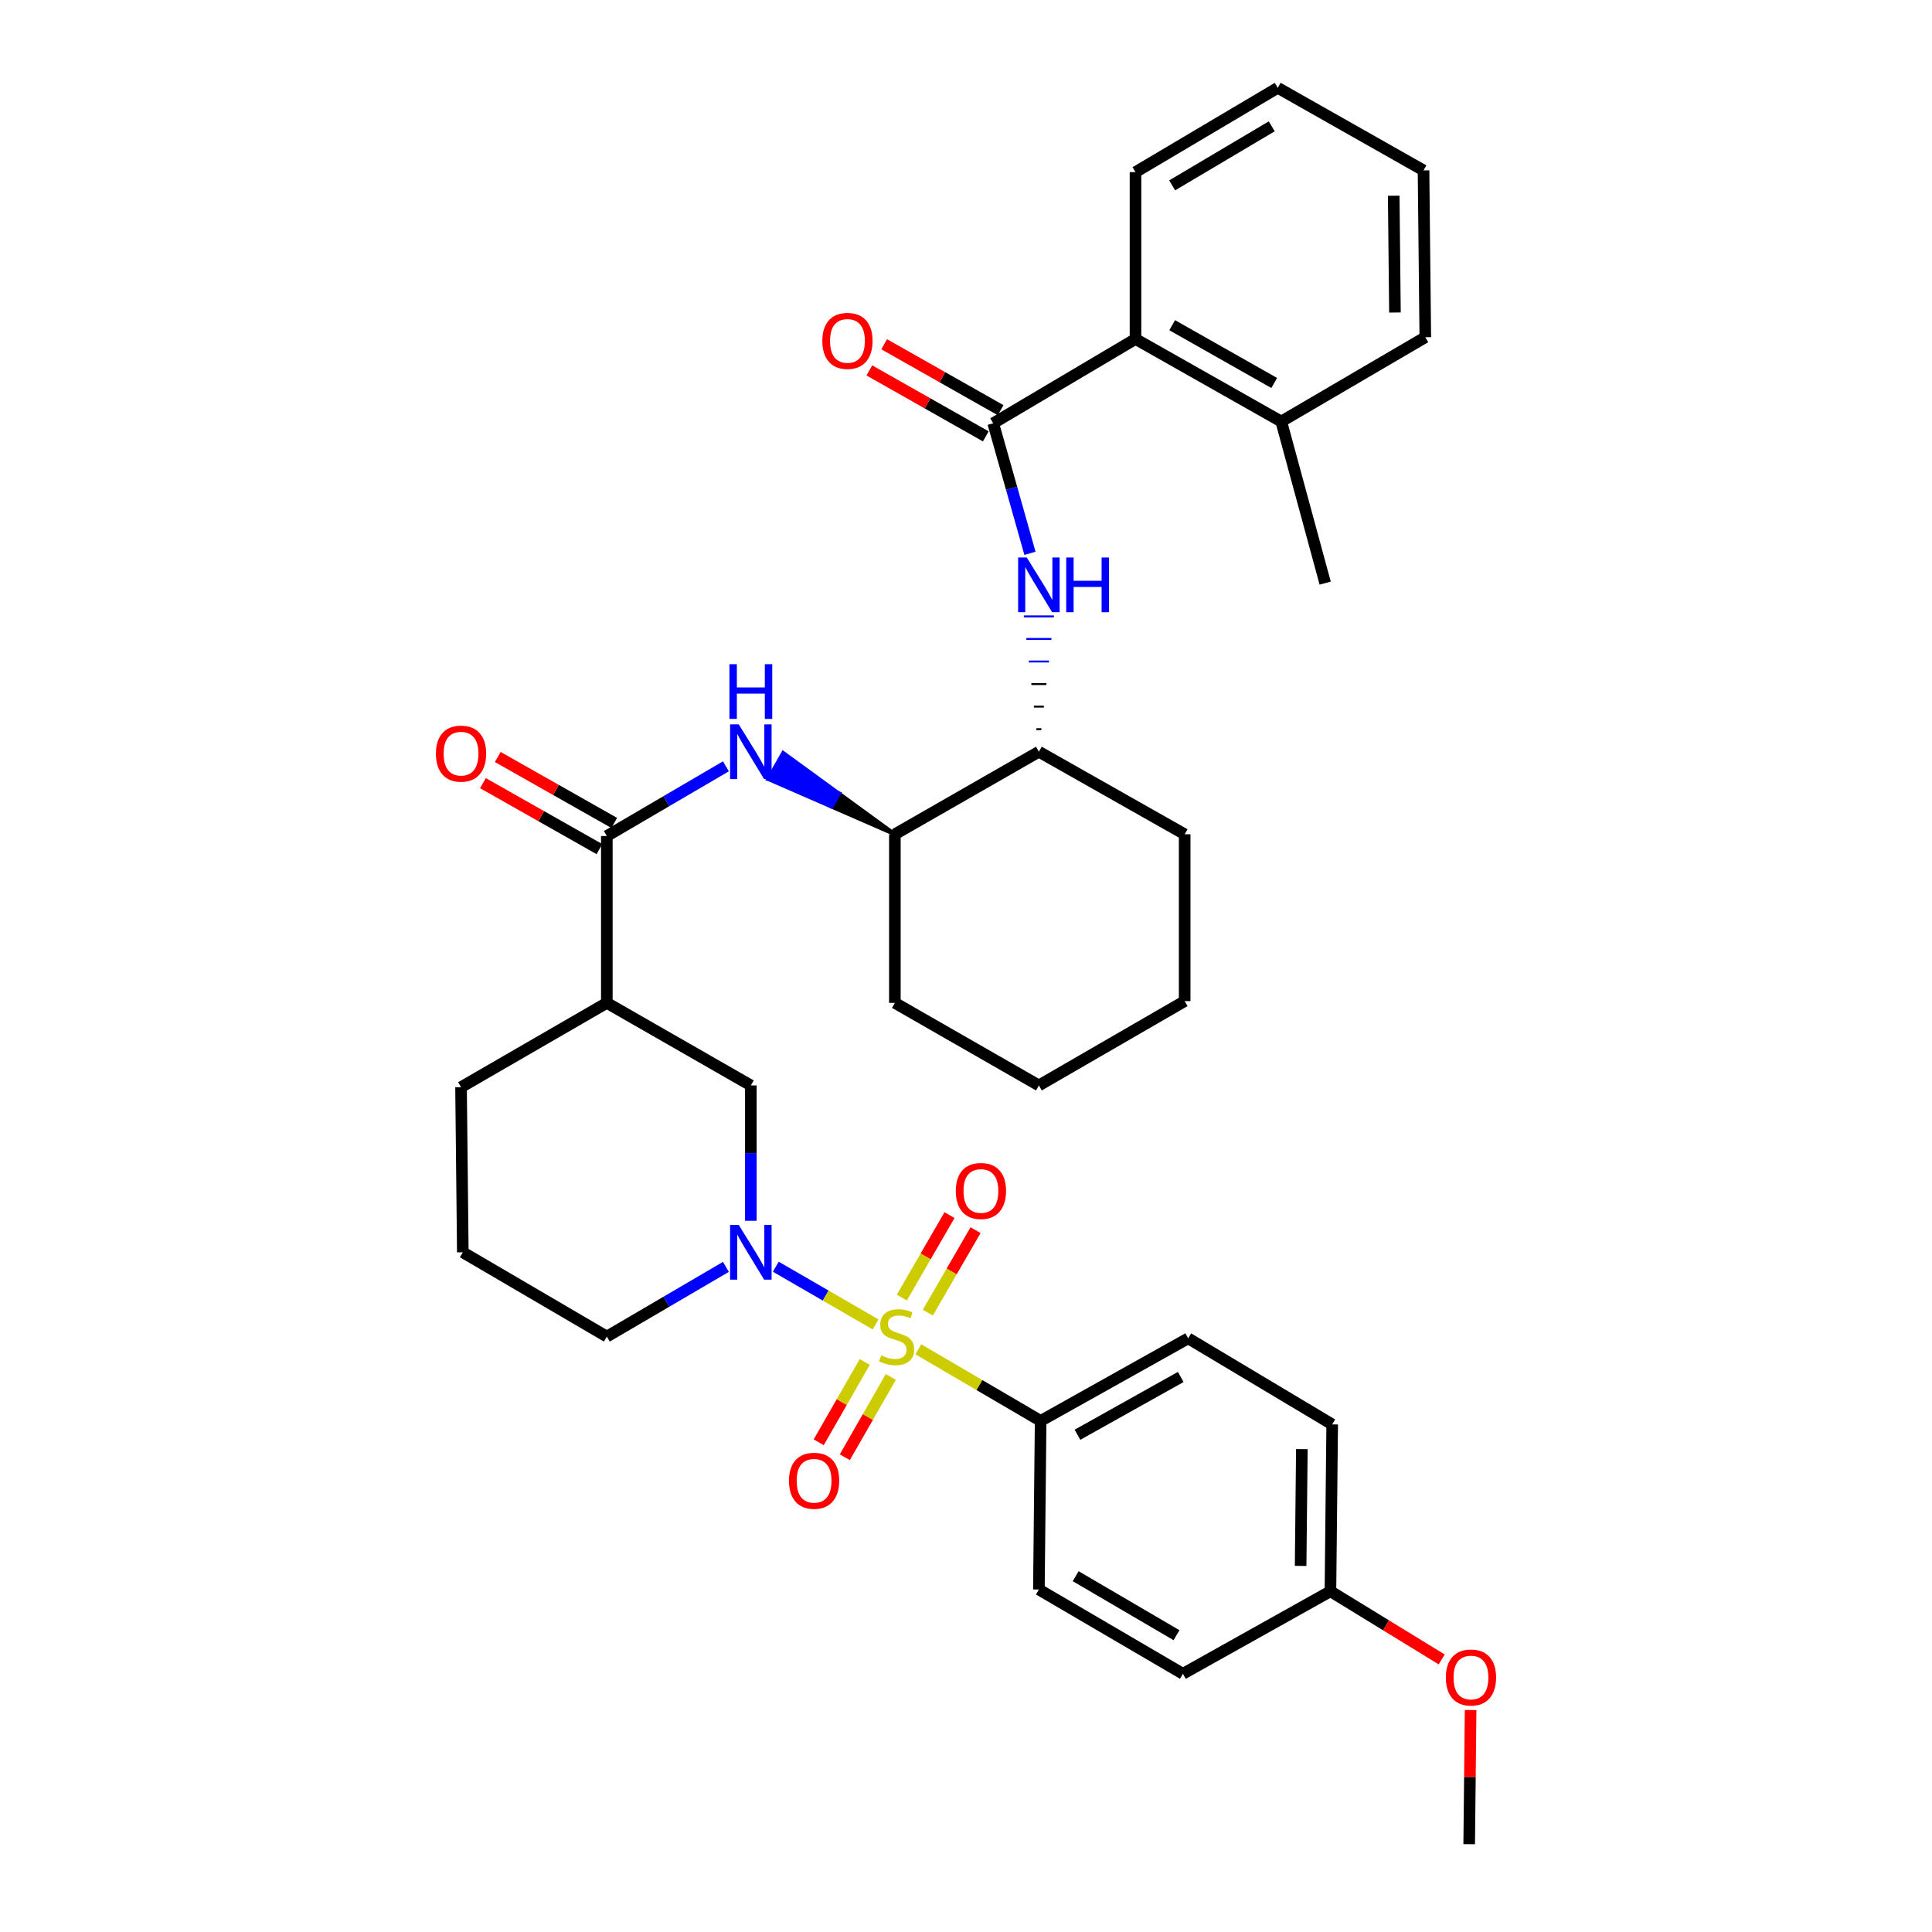 <?xml version='1.0' encoding='iso-8859-1'?>
<svg version='1.1' baseProfile='full'
              xmlns='http://www.w3.org/2000/svg'
                      xmlns:rdkit='http://www.rdkit.org/xml'
                      xmlns:xlink='http://www.w3.org/1999/xlink'
                  xml:space='preserve'
width='1000px' height='1000px' viewBox='0 0 1000 1000'>
<!-- END OF HEADER -->
<rect style='opacity:1.0;fill:#FFFFFF;stroke:none' width='1000' height='1000' x='0' y='0'> </rect>
<path class='bond-0' d='M 388.634,631.864 L 388.634,596.841' style='fill:none;fill-rule:evenodd;stroke:#0000FF;stroke-width:6px;stroke-linecap:butt;stroke-linejoin:miter;stroke-opacity:1' />
<path class='bond-0' d='M 388.634,596.841 L 388.634,561.819' style='fill:none;fill-rule:evenodd;stroke:#000000;stroke-width:6px;stroke-linecap:butt;stroke-linejoin:miter;stroke-opacity:1' />
<path class='bond-1' d='M 401.553,655.653 L 427.379,670.586' style='fill:none;fill-rule:evenodd;stroke:#0000FF;stroke-width:6px;stroke-linecap:butt;stroke-linejoin:miter;stroke-opacity:1' />
<path class='bond-1' d='M 427.379,670.586 L 453.206,685.52' style='fill:none;fill-rule:evenodd;stroke:#CCCC00;stroke-width:6px;stroke-linecap:butt;stroke-linejoin:miter;stroke-opacity:1' />
<path class='bond-2' d='M 375.735,655.733 L 344.914,673.774' style='fill:none;fill-rule:evenodd;stroke:#0000FF;stroke-width:6px;stroke-linecap:butt;stroke-linejoin:miter;stroke-opacity:1' />
<path class='bond-2' d='M 344.914,673.774 L 314.093,691.814' style='fill:none;fill-rule:evenodd;stroke:#000000;stroke-width:6px;stroke-linecap:butt;stroke-linejoin:miter;stroke-opacity:1' />
<path class='bond-3' d='M 447.58,704.972 L 435.676,725.744' style='fill:none;fill-rule:evenodd;stroke:#CCCC00;stroke-width:6px;stroke-linecap:butt;stroke-linejoin:miter;stroke-opacity:1' />
<path class='bond-3' d='M 435.676,725.744 L 423.771,746.516' style='fill:none;fill-rule:evenodd;stroke:#FF0000;stroke-width:6px;stroke-linecap:butt;stroke-linejoin:miter;stroke-opacity:1' />
<path class='bond-3' d='M 461.086,712.712 L 449.182,733.484' style='fill:none;fill-rule:evenodd;stroke:#CCCC00;stroke-width:6px;stroke-linecap:butt;stroke-linejoin:miter;stroke-opacity:1' />
<path class='bond-3' d='M 449.182,733.484 L 437.278,754.256' style='fill:none;fill-rule:evenodd;stroke:#FF0000;stroke-width:6px;stroke-linecap:butt;stroke-linejoin:miter;stroke-opacity:1' />
<path class='bond-4' d='M 480.255,679.412 L 492.596,658.071' style='fill:none;fill-rule:evenodd;stroke:#CCCC00;stroke-width:6px;stroke-linecap:butt;stroke-linejoin:miter;stroke-opacity:1' />
<path class='bond-4' d='M 492.596,658.071 L 504.938,636.73' style='fill:none;fill-rule:evenodd;stroke:#FF0000;stroke-width:6px;stroke-linecap:butt;stroke-linejoin:miter;stroke-opacity:1' />
<path class='bond-4' d='M 466.779,671.619 L 479.12,650.278' style='fill:none;fill-rule:evenodd;stroke:#CCCC00;stroke-width:6px;stroke-linecap:butt;stroke-linejoin:miter;stroke-opacity:1' />
<path class='bond-4' d='M 479.12,650.278 L 491.462,628.937' style='fill:none;fill-rule:evenodd;stroke:#FF0000;stroke-width:6px;stroke-linecap:butt;stroke-linejoin:miter;stroke-opacity:1' />
<path class='bond-5' d='M 475.331,698.394 L 506.982,716.924' style='fill:none;fill-rule:evenodd;stroke:#CCCC00;stroke-width:6px;stroke-linecap:butt;stroke-linejoin:miter;stroke-opacity:1' />
<path class='bond-5' d='M 506.982,716.924 L 538.633,735.454' style='fill:none;fill-rule:evenodd;stroke:#000000;stroke-width:6px;stroke-linecap:butt;stroke-linejoin:miter;stroke-opacity:1' />
<path class='bond-6' d='M 538.633,735.454 L 614.998,692.722' style='fill:none;fill-rule:evenodd;stroke:#000000;stroke-width:6px;stroke-linecap:butt;stroke-linejoin:miter;stroke-opacity:1' />
<path class='bond-6' d='M 557.689,742.629 L 611.145,712.717' style='fill:none;fill-rule:evenodd;stroke:#000000;stroke-width:6px;stroke-linecap:butt;stroke-linejoin:miter;stroke-opacity:1' />
<path class='bond-7' d='M 538.633,735.454 L 537.725,822.726' style='fill:none;fill-rule:evenodd;stroke:#000000;stroke-width:6px;stroke-linecap:butt;stroke-linejoin:miter;stroke-opacity:1' />
<path class='bond-8' d='M 614.998,692.722 L 689.54,737.27' style='fill:none;fill-rule:evenodd;stroke:#000000;stroke-width:6px;stroke-linecap:butt;stroke-linejoin:miter;stroke-opacity:1' />
<path class='bond-9' d='M 537.725,822.726 L 612.274,866.357' style='fill:none;fill-rule:evenodd;stroke:#000000;stroke-width:6px;stroke-linecap:butt;stroke-linejoin:miter;stroke-opacity:1' />
<path class='bond-9' d='M 556.77,815.835 L 608.955,846.377' style='fill:none;fill-rule:evenodd;stroke:#000000;stroke-width:6px;stroke-linecap:butt;stroke-linejoin:miter;stroke-opacity:1' />
<path class='bond-10' d='M 314.093,519.087 L 314.093,432.724' style='fill:none;fill-rule:evenodd;stroke:#000000;stroke-width:6px;stroke-linecap:butt;stroke-linejoin:miter;stroke-opacity:1' />
<path class='bond-11' d='M 314.093,519.087 L 238.635,562.727' style='fill:none;fill-rule:evenodd;stroke:#000000;stroke-width:6px;stroke-linecap:butt;stroke-linejoin:miter;stroke-opacity:1' />
<path class='bond-12' d='M 314.093,519.087 L 388.634,561.819' style='fill:none;fill-rule:evenodd;stroke:#000000;stroke-width:6px;stroke-linecap:butt;stroke-linejoin:miter;stroke-opacity:1' />
<path class='bond-13' d='M 314.093,432.724 L 344.914,414.683' style='fill:none;fill-rule:evenodd;stroke:#000000;stroke-width:6px;stroke-linecap:butt;stroke-linejoin:miter;stroke-opacity:1' />
<path class='bond-13' d='M 344.914,414.683 L 375.735,396.643' style='fill:none;fill-rule:evenodd;stroke:#0000FF;stroke-width:6px;stroke-linecap:butt;stroke-linejoin:miter;stroke-opacity:1' />
<path class='bond-14' d='M 317.928,425.95 L 287.783,408.883' style='fill:none;fill-rule:evenodd;stroke:#000000;stroke-width:6px;stroke-linecap:butt;stroke-linejoin:miter;stroke-opacity:1' />
<path class='bond-14' d='M 287.783,408.883 L 257.638,391.815' style='fill:none;fill-rule:evenodd;stroke:#FF0000;stroke-width:6px;stroke-linecap:butt;stroke-linejoin:miter;stroke-opacity:1' />
<path class='bond-14' d='M 310.258,439.497 L 280.113,422.429' style='fill:none;fill-rule:evenodd;stroke:#000000;stroke-width:6px;stroke-linecap:butt;stroke-linejoin:miter;stroke-opacity:1' />
<path class='bond-14' d='M 280.113,422.429 L 249.968,405.361' style='fill:none;fill-rule:evenodd;stroke:#FF0000;stroke-width:6px;stroke-linecap:butt;stroke-linejoin:miter;stroke-opacity:1' />
<path class='bond-15' d='M 463.184,431.816 L 434.288,410.77 L 430.418,417.524 Z' style='fill:#000000;fill-rule:evenodd;fill-opacity:1;stroke:#000000;stroke-width:2px;stroke-linecap:butt;stroke-linejoin:miter;stroke-opacity:1;' />
<path class='bond-15' d='M 434.288,410.77 L 397.652,403.231 L 405.392,389.725 Z' style='fill:#0000FF;fill-rule:evenodd;fill-opacity:1;stroke:#0000FF;stroke-width:2px;stroke-linecap:butt;stroke-linejoin:miter;stroke-opacity:1;' />
<path class='bond-15' d='M 434.288,410.77 L 430.418,417.524 L 397.652,403.231 Z' style='fill:#0000FF;fill-rule:evenodd;fill-opacity:1;stroke:#0000FF;stroke-width:2px;stroke-linecap:butt;stroke-linejoin:miter;stroke-opacity:1;' />
<path class='bond-16' d='M 463.184,431.816 L 463.184,519.087' style='fill:none;fill-rule:evenodd;stroke:#000000;stroke-width:6px;stroke-linecap:butt;stroke-linejoin:miter;stroke-opacity:1' />
<path class='bond-17' d='M 463.184,431.816 L 537.725,389.092' style='fill:none;fill-rule:evenodd;stroke:#000000;stroke-width:6px;stroke-linecap:butt;stroke-linejoin:miter;stroke-opacity:1' />
<path class='bond-18' d='M 463.184,519.087 L 537.725,561.819' style='fill:none;fill-rule:evenodd;stroke:#000000;stroke-width:6px;stroke-linecap:butt;stroke-linejoin:miter;stroke-opacity:1' />
<path class='bond-19' d='M 537.725,561.819 L 613.182,518.179' style='fill:none;fill-rule:evenodd;stroke:#000000;stroke-width:6px;stroke-linecap:butt;stroke-linejoin:miter;stroke-opacity:1' />
<path class='bond-20' d='M 613.182,518.179 L 613.182,431.816' style='fill:none;fill-rule:evenodd;stroke:#000000;stroke-width:6px;stroke-linecap:butt;stroke-linejoin:miter;stroke-opacity:1' />
<path class='bond-21' d='M 613.182,431.816 L 537.725,389.092' style='fill:none;fill-rule:evenodd;stroke:#000000;stroke-width:6px;stroke-linecap:butt;stroke-linejoin:miter;stroke-opacity:1' />
<path class='bond-22' d='M 539.022,377.418 L 536.427,377.418' style='fill:none;fill-rule:evenodd;stroke:#000000;stroke-width:1.0px;stroke-linecap:butt;stroke-linejoin:miter;stroke-opacity:1' />
<path class='bond-22' d='M 540.319,365.744 L 535.13,365.744' style='fill:none;fill-rule:evenodd;stroke:#000000;stroke-width:1.0px;stroke-linecap:butt;stroke-linejoin:miter;stroke-opacity:1' />
<path class='bond-22' d='M 541.616,354.07 L 533.833,354.07' style='fill:none;fill-rule:evenodd;stroke:#000000;stroke-width:1.0px;stroke-linecap:butt;stroke-linejoin:miter;stroke-opacity:1' />
<path class='bond-22' d='M 542.914,342.396 L 532.535,342.396' style='fill:none;fill-rule:evenodd;stroke:#0000FF;stroke-width:1.0px;stroke-linecap:butt;stroke-linejoin:miter;stroke-opacity:1' />
<path class='bond-22' d='M 544.211,330.722 L 531.238,330.722' style='fill:none;fill-rule:evenodd;stroke:#0000FF;stroke-width:1.0px;stroke-linecap:butt;stroke-linejoin:miter;stroke-opacity:1' />
<path class='bond-22' d='M 545.508,319.048 L 529.941,319.048' style='fill:none;fill-rule:evenodd;stroke:#0000FF;stroke-width:1.0px;stroke-linecap:butt;stroke-linejoin:miter;stroke-opacity:1' />
<path class='bond-23' d='M 533.109,286.396 L 523.599,252.743' style='fill:none;fill-rule:evenodd;stroke:#0000FF;stroke-width:6px;stroke-linecap:butt;stroke-linejoin:miter;stroke-opacity:1' />
<path class='bond-23' d='M 523.599,252.743 L 514.088,219.09' style='fill:none;fill-rule:evenodd;stroke:#000000;stroke-width:6px;stroke-linecap:butt;stroke-linejoin:miter;stroke-opacity:1' />
<path class='bond-24' d='M 238.635,562.727 L 239.552,648.183' style='fill:none;fill-rule:evenodd;stroke:#000000;stroke-width:6px;stroke-linecap:butt;stroke-linejoin:miter;stroke-opacity:1' />
<path class='bond-25' d='M 239.552,648.183 L 314.093,691.814' style='fill:none;fill-rule:evenodd;stroke:#000000;stroke-width:6px;stroke-linecap:butt;stroke-linejoin:miter;stroke-opacity:1' />
<path class='bond-26' d='M 514.088,219.09 L 587.73,175.458' style='fill:none;fill-rule:evenodd;stroke:#000000;stroke-width:6px;stroke-linecap:butt;stroke-linejoin:miter;stroke-opacity:1' />
<path class='bond-27' d='M 517.924,212.316 L 487.783,195.249' style='fill:none;fill-rule:evenodd;stroke:#000000;stroke-width:6px;stroke-linecap:butt;stroke-linejoin:miter;stroke-opacity:1' />
<path class='bond-27' d='M 487.783,195.249 L 457.642,178.182' style='fill:none;fill-rule:evenodd;stroke:#FF0000;stroke-width:6px;stroke-linecap:butt;stroke-linejoin:miter;stroke-opacity:1' />
<path class='bond-27' d='M 510.253,225.863 L 480.112,208.795' style='fill:none;fill-rule:evenodd;stroke:#000000;stroke-width:6px;stroke-linecap:butt;stroke-linejoin:miter;stroke-opacity:1' />
<path class='bond-27' d='M 480.112,208.795 L 449.972,191.728' style='fill:none;fill-rule:evenodd;stroke:#FF0000;stroke-width:6px;stroke-linecap:butt;stroke-linejoin:miter;stroke-opacity:1' />
<path class='bond-28' d='M 587.73,175.458 L 663.179,218.181' style='fill:none;fill-rule:evenodd;stroke:#000000;stroke-width:6px;stroke-linecap:butt;stroke-linejoin:miter;stroke-opacity:1' />
<path class='bond-28' d='M 606.718,168.32 L 659.532,198.227' style='fill:none;fill-rule:evenodd;stroke:#000000;stroke-width:6px;stroke-linecap:butt;stroke-linejoin:miter;stroke-opacity:1' />
<path class='bond-29' d='M 587.73,175.458 L 587.73,89.095' style='fill:none;fill-rule:evenodd;stroke:#000000;stroke-width:6px;stroke-linecap:butt;stroke-linejoin:miter;stroke-opacity:1' />
<path class='bond-30' d='M 663.179,218.181 L 737.729,174.55' style='fill:none;fill-rule:evenodd;stroke:#000000;stroke-width:6px;stroke-linecap:butt;stroke-linejoin:miter;stroke-opacity:1' />
<path class='bond-31' d='M 663.179,218.181 L 685.907,301.821' style='fill:none;fill-rule:evenodd;stroke:#000000;stroke-width:6px;stroke-linecap:butt;stroke-linejoin:miter;stroke-opacity:1' />
<path class='bond-32' d='M 737.729,174.55 L 736.812,88.187' style='fill:none;fill-rule:evenodd;stroke:#000000;stroke-width:6px;stroke-linecap:butt;stroke-linejoin:miter;stroke-opacity:1' />
<path class='bond-32' d='M 722.025,161.761 L 721.383,101.306' style='fill:none;fill-rule:evenodd;stroke:#000000;stroke-width:6px;stroke-linecap:butt;stroke-linejoin:miter;stroke-opacity:1' />
<path class='bond-33' d='M 736.812,88.187 L 661.363,45.455' style='fill:none;fill-rule:evenodd;stroke:#000000;stroke-width:6px;stroke-linecap:butt;stroke-linejoin:miter;stroke-opacity:1' />
<path class='bond-34' d='M 661.363,45.455 L 587.73,89.095' style='fill:none;fill-rule:evenodd;stroke:#000000;stroke-width:6px;stroke-linecap:butt;stroke-linejoin:miter;stroke-opacity:1' />
<path class='bond-34' d='M 658.255,65.392 L 606.712,95.941' style='fill:none;fill-rule:evenodd;stroke:#000000;stroke-width:6px;stroke-linecap:butt;stroke-linejoin:miter;stroke-opacity:1' />
<path class='bond-35' d='M 688.631,823.634 L 612.274,866.357' style='fill:none;fill-rule:evenodd;stroke:#000000;stroke-width:6px;stroke-linecap:butt;stroke-linejoin:miter;stroke-opacity:1' />
<path class='bond-36' d='M 688.631,823.634 L 717.432,841.277' style='fill:none;fill-rule:evenodd;stroke:#000000;stroke-width:6px;stroke-linecap:butt;stroke-linejoin:miter;stroke-opacity:1' />
<path class='bond-36' d='M 717.432,841.277 L 746.233,858.92' style='fill:none;fill-rule:evenodd;stroke:#FF0000;stroke-width:6px;stroke-linecap:butt;stroke-linejoin:miter;stroke-opacity:1' />
<path class='bond-37' d='M 688.631,823.634 L 689.54,737.27' style='fill:none;fill-rule:evenodd;stroke:#000000;stroke-width:6px;stroke-linecap:butt;stroke-linejoin:miter;stroke-opacity:1' />
<path class='bond-37' d='M 673.201,810.516 L 673.837,750.061' style='fill:none;fill-rule:evenodd;stroke:#000000;stroke-width:6px;stroke-linecap:butt;stroke-linejoin:miter;stroke-opacity:1' />
<path class='bond-38' d='M 761.185,885.11 L 760.817,919.828' style='fill:none;fill-rule:evenodd;stroke:#FF0000;stroke-width:6px;stroke-linecap:butt;stroke-linejoin:miter;stroke-opacity:1' />
<path class='bond-38' d='M 760.817,919.828 L 760.448,954.545' style='fill:none;fill-rule:evenodd;stroke:#000000;stroke-width:6px;stroke-linecap:butt;stroke-linejoin:miter;stroke-opacity:1' />
<path  class='atom-0' d='M 382.374 634.023
L 391.654 649.023
Q 392.574 650.503, 394.054 653.183
Q 395.534 655.863, 395.614 656.023
L 395.614 634.023
L 399.374 634.023
L 399.374 662.343
L 395.494 662.343
L 385.534 645.943
Q 384.374 644.023, 383.134 641.823
Q 381.934 639.623, 381.574 638.943
L 381.574 662.343
L 377.894 662.343
L 377.894 634.023
L 382.374 634.023
' fill='#0000FF'/>
<path  class='atom-1' d='M 456.092 701.534
Q 456.412 701.654, 457.732 702.214
Q 459.052 702.774, 460.492 703.134
Q 461.972 703.454, 463.412 703.454
Q 466.092 703.454, 467.652 702.174
Q 469.212 700.854, 469.212 698.574
Q 469.212 697.014, 468.412 696.054
Q 467.652 695.094, 466.452 694.574
Q 465.252 694.054, 463.252 693.454
Q 460.732 692.694, 459.212 691.974
Q 457.732 691.254, 456.652 689.734
Q 455.612 688.214, 455.612 685.654
Q 455.612 682.094, 458.012 679.894
Q 460.452 677.694, 465.252 677.694
Q 468.532 677.694, 472.252 679.254
L 471.332 682.334
Q 467.932 680.934, 465.372 680.934
Q 462.612 680.934, 461.092 682.094
Q 459.572 683.214, 459.612 685.174
Q 459.612 686.694, 460.372 687.614
Q 461.172 688.534, 462.292 689.054
Q 463.452 689.574, 465.372 690.174
Q 467.932 690.974, 469.452 691.774
Q 470.972 692.574, 472.052 694.214
Q 473.172 695.814, 473.172 698.574
Q 473.172 702.494, 470.532 704.614
Q 467.932 706.694, 463.572 706.694
Q 461.052 706.694, 459.132 706.134
Q 457.252 705.614, 455.012 704.694
L 456.092 701.534
' fill='#CCCC00'/>
<path  class='atom-2' d='M 408.368 766.444
Q 408.368 759.644, 411.728 755.844
Q 415.088 752.044, 421.368 752.044
Q 427.648 752.044, 431.008 755.844
Q 434.368 759.644, 434.368 766.444
Q 434.368 773.324, 430.968 777.244
Q 427.568 781.124, 421.368 781.124
Q 415.128 781.124, 411.728 777.244
Q 408.368 773.364, 408.368 766.444
M 421.368 777.924
Q 425.688 777.924, 428.008 775.044
Q 430.368 772.124, 430.368 766.444
Q 430.368 760.884, 428.008 758.084
Q 425.688 755.244, 421.368 755.244
Q 417.048 755.244, 414.688 758.044
Q 412.368 760.844, 412.368 766.444
Q 412.368 772.164, 414.688 775.044
Q 417.048 777.924, 421.368 777.924
' fill='#FF0000'/>
<path  class='atom-3' d='M 494.723 616.445
Q 494.723 609.645, 498.083 605.845
Q 501.443 602.045, 507.723 602.045
Q 514.003 602.045, 517.363 605.845
Q 520.723 609.645, 520.723 616.445
Q 520.723 623.325, 517.323 627.245
Q 513.923 631.125, 507.723 631.125
Q 501.483 631.125, 498.083 627.245
Q 494.723 623.365, 494.723 616.445
M 507.723 627.925
Q 512.043 627.925, 514.363 625.045
Q 516.723 622.125, 516.723 616.445
Q 516.723 610.885, 514.363 608.085
Q 512.043 605.245, 507.723 605.245
Q 503.403 605.245, 501.043 608.045
Q 498.723 610.845, 498.723 616.445
Q 498.723 622.165, 501.043 625.045
Q 503.403 627.925, 507.723 627.925
' fill='#FF0000'/>
<path  class='atom-9' d='M 382.374 374.932
L 391.654 389.932
Q 392.574 391.412, 394.054 394.092
Q 395.534 396.772, 395.614 396.932
L 395.614 374.932
L 399.374 374.932
L 399.374 403.252
L 395.494 403.252
L 385.534 386.852
Q 384.374 384.932, 383.134 382.732
Q 381.934 380.532, 381.574 379.852
L 381.574 403.252
L 377.894 403.252
L 377.894 374.932
L 382.374 374.932
' fill='#0000FF'/>
<path  class='atom-9' d='M 377.554 343.78
L 381.394 343.78
L 381.394 355.82
L 395.874 355.82
L 395.874 343.78
L 399.714 343.78
L 399.714 372.1
L 395.874 372.1
L 395.874 359.02
L 381.394 359.02
L 381.394 372.1
L 377.554 372.1
L 377.554 343.78
' fill='#0000FF'/>
<path  class='atom-10' d='M 225.635 390.08
Q 225.635 383.28, 228.995 379.48
Q 232.355 375.68, 238.635 375.68
Q 244.915 375.68, 248.275 379.48
Q 251.635 383.28, 251.635 390.08
Q 251.635 396.96, 248.235 400.88
Q 244.835 404.76, 238.635 404.76
Q 232.395 404.76, 228.995 400.88
Q 225.635 397, 225.635 390.08
M 238.635 401.56
Q 242.955 401.56, 245.275 398.68
Q 247.635 395.76, 247.635 390.08
Q 247.635 384.52, 245.275 381.72
Q 242.955 378.88, 238.635 378.88
Q 234.315 378.88, 231.955 381.68
Q 229.635 384.48, 229.635 390.08
Q 229.635 395.8, 231.955 398.68
Q 234.315 401.56, 238.635 401.56
' fill='#FF0000'/>
<path  class='atom-17' d='M 531.465 288.569
L 540.745 303.569
Q 541.665 305.049, 543.145 307.729
Q 544.625 310.409, 544.705 310.569
L 544.705 288.569
L 548.465 288.569
L 548.465 316.889
L 544.585 316.889
L 534.625 300.489
Q 533.465 298.569, 532.225 296.369
Q 531.025 294.169, 530.665 293.489
L 530.665 316.889
L 526.985 316.889
L 526.985 288.569
L 531.465 288.569
' fill='#0000FF'/>
<path  class='atom-17' d='M 551.865 288.569
L 555.705 288.569
L 555.705 300.609
L 570.185 300.609
L 570.185 288.569
L 574.025 288.569
L 574.025 316.889
L 570.185 316.889
L 570.185 303.809
L 555.705 303.809
L 555.705 316.889
L 551.865 316.889
L 551.865 288.569
' fill='#0000FF'/>
<path  class='atom-29' d='M 425.639 176.446
Q 425.639 169.646, 428.999 165.846
Q 432.359 162.046, 438.639 162.046
Q 444.919 162.046, 448.279 165.846
Q 451.639 169.646, 451.639 176.446
Q 451.639 183.326, 448.239 187.246
Q 444.839 191.126, 438.639 191.126
Q 432.399 191.126, 428.999 187.246
Q 425.639 183.366, 425.639 176.446
M 438.639 187.926
Q 442.959 187.926, 445.279 185.046
Q 447.639 182.126, 447.639 176.446
Q 447.639 170.886, 445.279 168.086
Q 442.959 165.246, 438.639 165.246
Q 434.319 165.246, 431.959 168.046
Q 429.639 170.846, 429.639 176.446
Q 429.639 182.166, 431.959 185.046
Q 434.319 187.926, 438.639 187.926
' fill='#FF0000'/>
<path  class='atom-34' d='M 748.365 868.271
Q 748.365 861.471, 751.725 857.671
Q 755.085 853.871, 761.365 853.871
Q 767.645 853.871, 771.005 857.671
Q 774.365 861.471, 774.365 868.271
Q 774.365 875.151, 770.965 879.071
Q 767.565 882.951, 761.365 882.951
Q 755.125 882.951, 751.725 879.071
Q 748.365 875.191, 748.365 868.271
M 761.365 879.751
Q 765.685 879.751, 768.005 876.871
Q 770.365 873.951, 770.365 868.271
Q 770.365 862.711, 768.005 859.911
Q 765.685 857.071, 761.365 857.071
Q 757.045 857.071, 754.685 859.871
Q 752.365 862.671, 752.365 868.271
Q 752.365 873.991, 754.685 876.871
Q 757.045 879.751, 761.365 879.751
' fill='#FF0000'/>
</svg>
